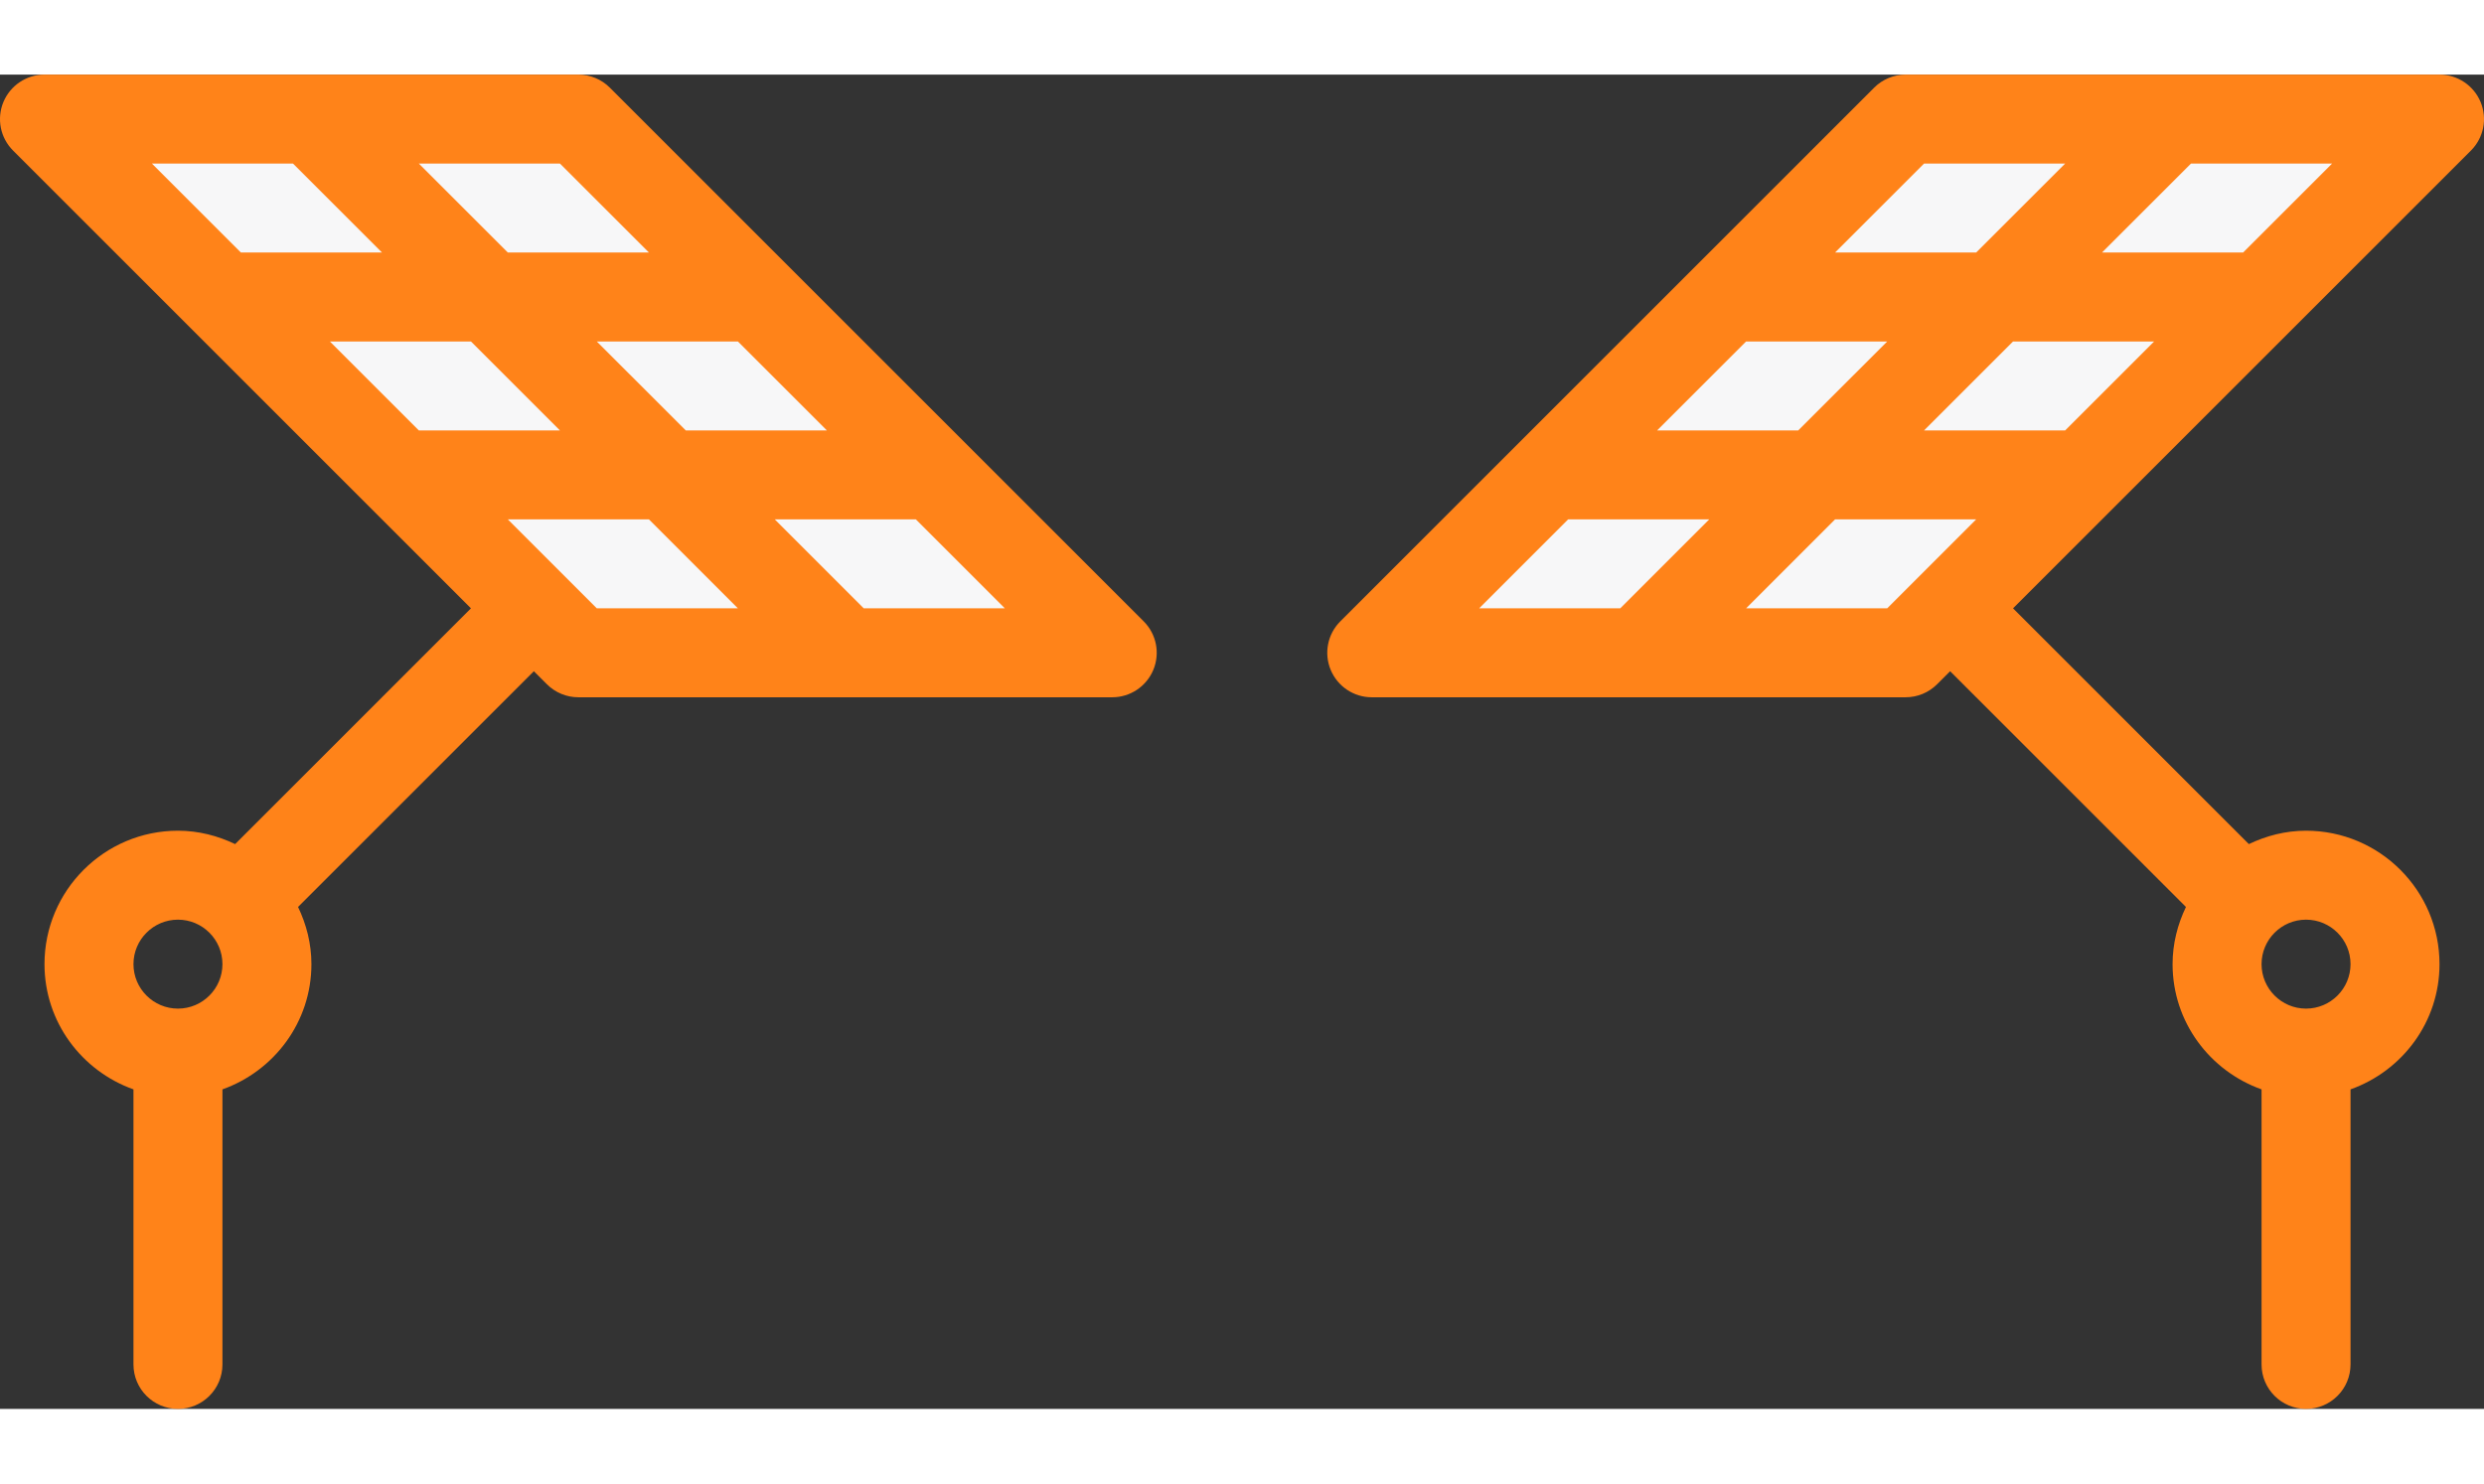 <?xml version="1.0" encoding="UTF-8"?>
<svg width="154px" height="92px" viewBox="0 0 134 72" version="1.1" xmlns="http://www.w3.org/2000/svg" xmlns:xlink="http://www.w3.org/1999/xlink">
    <rect x="0" y="0" width="134" height="72" fill="#333333" stroke="none"/>
    <!-- Generator: Sketch 55.2 (78181) - https://sketchapp.com -->
    <title>Group 5</title>
    <desc>Created with Sketch.</desc>
    <g id="Symbols" stroke="none" stroke-width="1" fill="none" fill-rule="evenodd">
        <g id="katalog/obladnannya" transform="translate(-333, -140)" fill-rule="nonzero">
            <g id="2-block">
                <g id="Group-7" transform="translate(0, 108)">
                    <g id="Group-6" transform="translate(263, 0)">
                        <g id="Group-5" transform="translate(70, 32)">
                            <g id="Group-3">
                                <path d="M12,67.219 L12,54.758 C14.788,53.764 16.8,51.125 16.8,48 C16.8,46.892 16.528,45.854 16.079,44.915 L28.8,32.194 L29.503,32.897 C29.953,33.347 30.564,33.6 31.2,33.6 L60,33.6 C60.97,33.6 61.845,33.015 62.217,32.119 C62.589,31.221 62.384,30.19 61.697,29.503 L32.897,0.703 C32.447,0.253 31.837,0 31.2,0 L2.4,0 C1.43,0 0.555,0.585 0.183,1.481 C-0.189,2.379 0.016,3.41 0.703,4.097 L25.406,28.8 L12.685,41.522 C11.746,41.073 10.708,40.8 9.6,40.8 C5.63,40.8 2.4,44.03 2.4,48 C2.4,51.125 4.412,53.764 7.2,54.758 L7.2,69.6 C7.2,70.925 8.274,72 9.6,72 C10.925,72 12,70.926 12,69.6 L12,67.219 Z M9.6,50.4 C8.277,50.4 7.2,49.323 7.2,48 C7.2,46.677 8.277,45.6 9.6,45.6 C10.923,45.6 12,46.677 12,48 C12,49.323 10.923,50.4 9.6,50.4 Z" id="Shape" fill="#FF8319"></path>
                                <g id="Group" transform="translate(8.194, 4.8)" fill="#F7F7F8">
                                    <polygon id="Path" points="24 24 19.2 19.2 26.812 19.2 31.612 24"></polygon>
                                    <polygon id="Path" points="46.012 24 38.4 24 33.6 19.2 41.212 19.2"></polygon>
                                    <polygon id="Path" points="36.412 14.4 28.8 14.4 24 9.6 31.612 9.6"></polygon>
                                    <polygon id="Path" points="26.812 4.8 19.2 4.8 14.4 -7.77156117e-15 22.012 -7.77156117e-15"></polygon>
                                    <polygon id="Path" points="-1.06403775e-12 -4.21884749e-15 7.612 -4.21884749e-15 12.412 4.8 4.8 4.8"></polygon>
                                    <polygon id="Path" points="14.4 14.4 9.6 9.6 17.212 9.6 22.012 14.4"></polygon>
                                </g>
                            </g>
                            <g id="Group-3" transform="translate(102.5, 36) scale(-1, 1) translate(-102.5, -36) translate(71, 0)">
                                <path d="M12,67.219 L12,54.758 C14.788,53.764 16.8,51.125 16.8,48 C16.8,46.892 16.528,45.854 16.079,44.915 L28.8,32.194 L29.503,32.897 C29.953,33.347 30.564,33.6 31.2,33.6 L60,33.6 C60.97,33.6 61.845,33.015 62.217,32.119 C62.589,31.221 62.384,30.19 61.697,29.503 L32.897,0.703 C32.447,0.253 31.837,0 31.2,0 L2.4,0 C1.43,0 0.555,0.585 0.183,1.481 C-0.189,2.379 0.016,3.41 0.703,4.097 L25.406,28.8 L12.685,41.522 C11.746,41.073 10.708,40.8 9.6,40.8 C5.63,40.8 2.4,44.03 2.4,48 C2.4,51.125 4.412,53.764 7.2,54.758 L7.2,69.6 C7.2,70.925 8.274,72 9.6,72 C10.925,72 12,70.926 12,69.6 L12,67.219 Z M9.6,50.4 C8.277,50.4 7.2,49.323 7.2,48 C7.2,46.677 8.277,45.6 9.6,45.6 C10.923,45.6 12,46.677 12,48 C12,49.323 10.923,50.4 9.6,50.4 Z" id="Shape" fill="#FF8319"></path>
                                <g id="Group" transform="translate(8.194, 4.8)" fill="#F7F7F8">
                                    <polygon id="Path" points="24 24 19.2 19.2 26.812 19.2 31.612 24"></polygon>
                                    <polygon id="Path" points="46.012 24 38.4 24 33.6 19.2 41.212 19.2"></polygon>
                                    <polygon id="Path" points="36.412 14.4 28.8 14.4 24 9.6 31.612 9.6"></polygon>
                                    <polygon id="Path" points="26.812 4.8 19.2 4.8 14.4 -7.77156117e-15 22.012 -7.77156117e-15"></polygon>
                                    <polygon id="Path" points="-1.06403775e-12 -4.21884749e-15 7.612 -4.21884749e-15 12.412 4.8 4.8 4.8"></polygon>
                                    <polygon id="Path" points="14.4 14.4 9.6 9.6 17.212 9.6 22.012 14.4"></polygon>
                                </g>
                            </g>
                        </g>
                    </g>
                </g>
            </g>
        </g>
    </g>
</svg>
